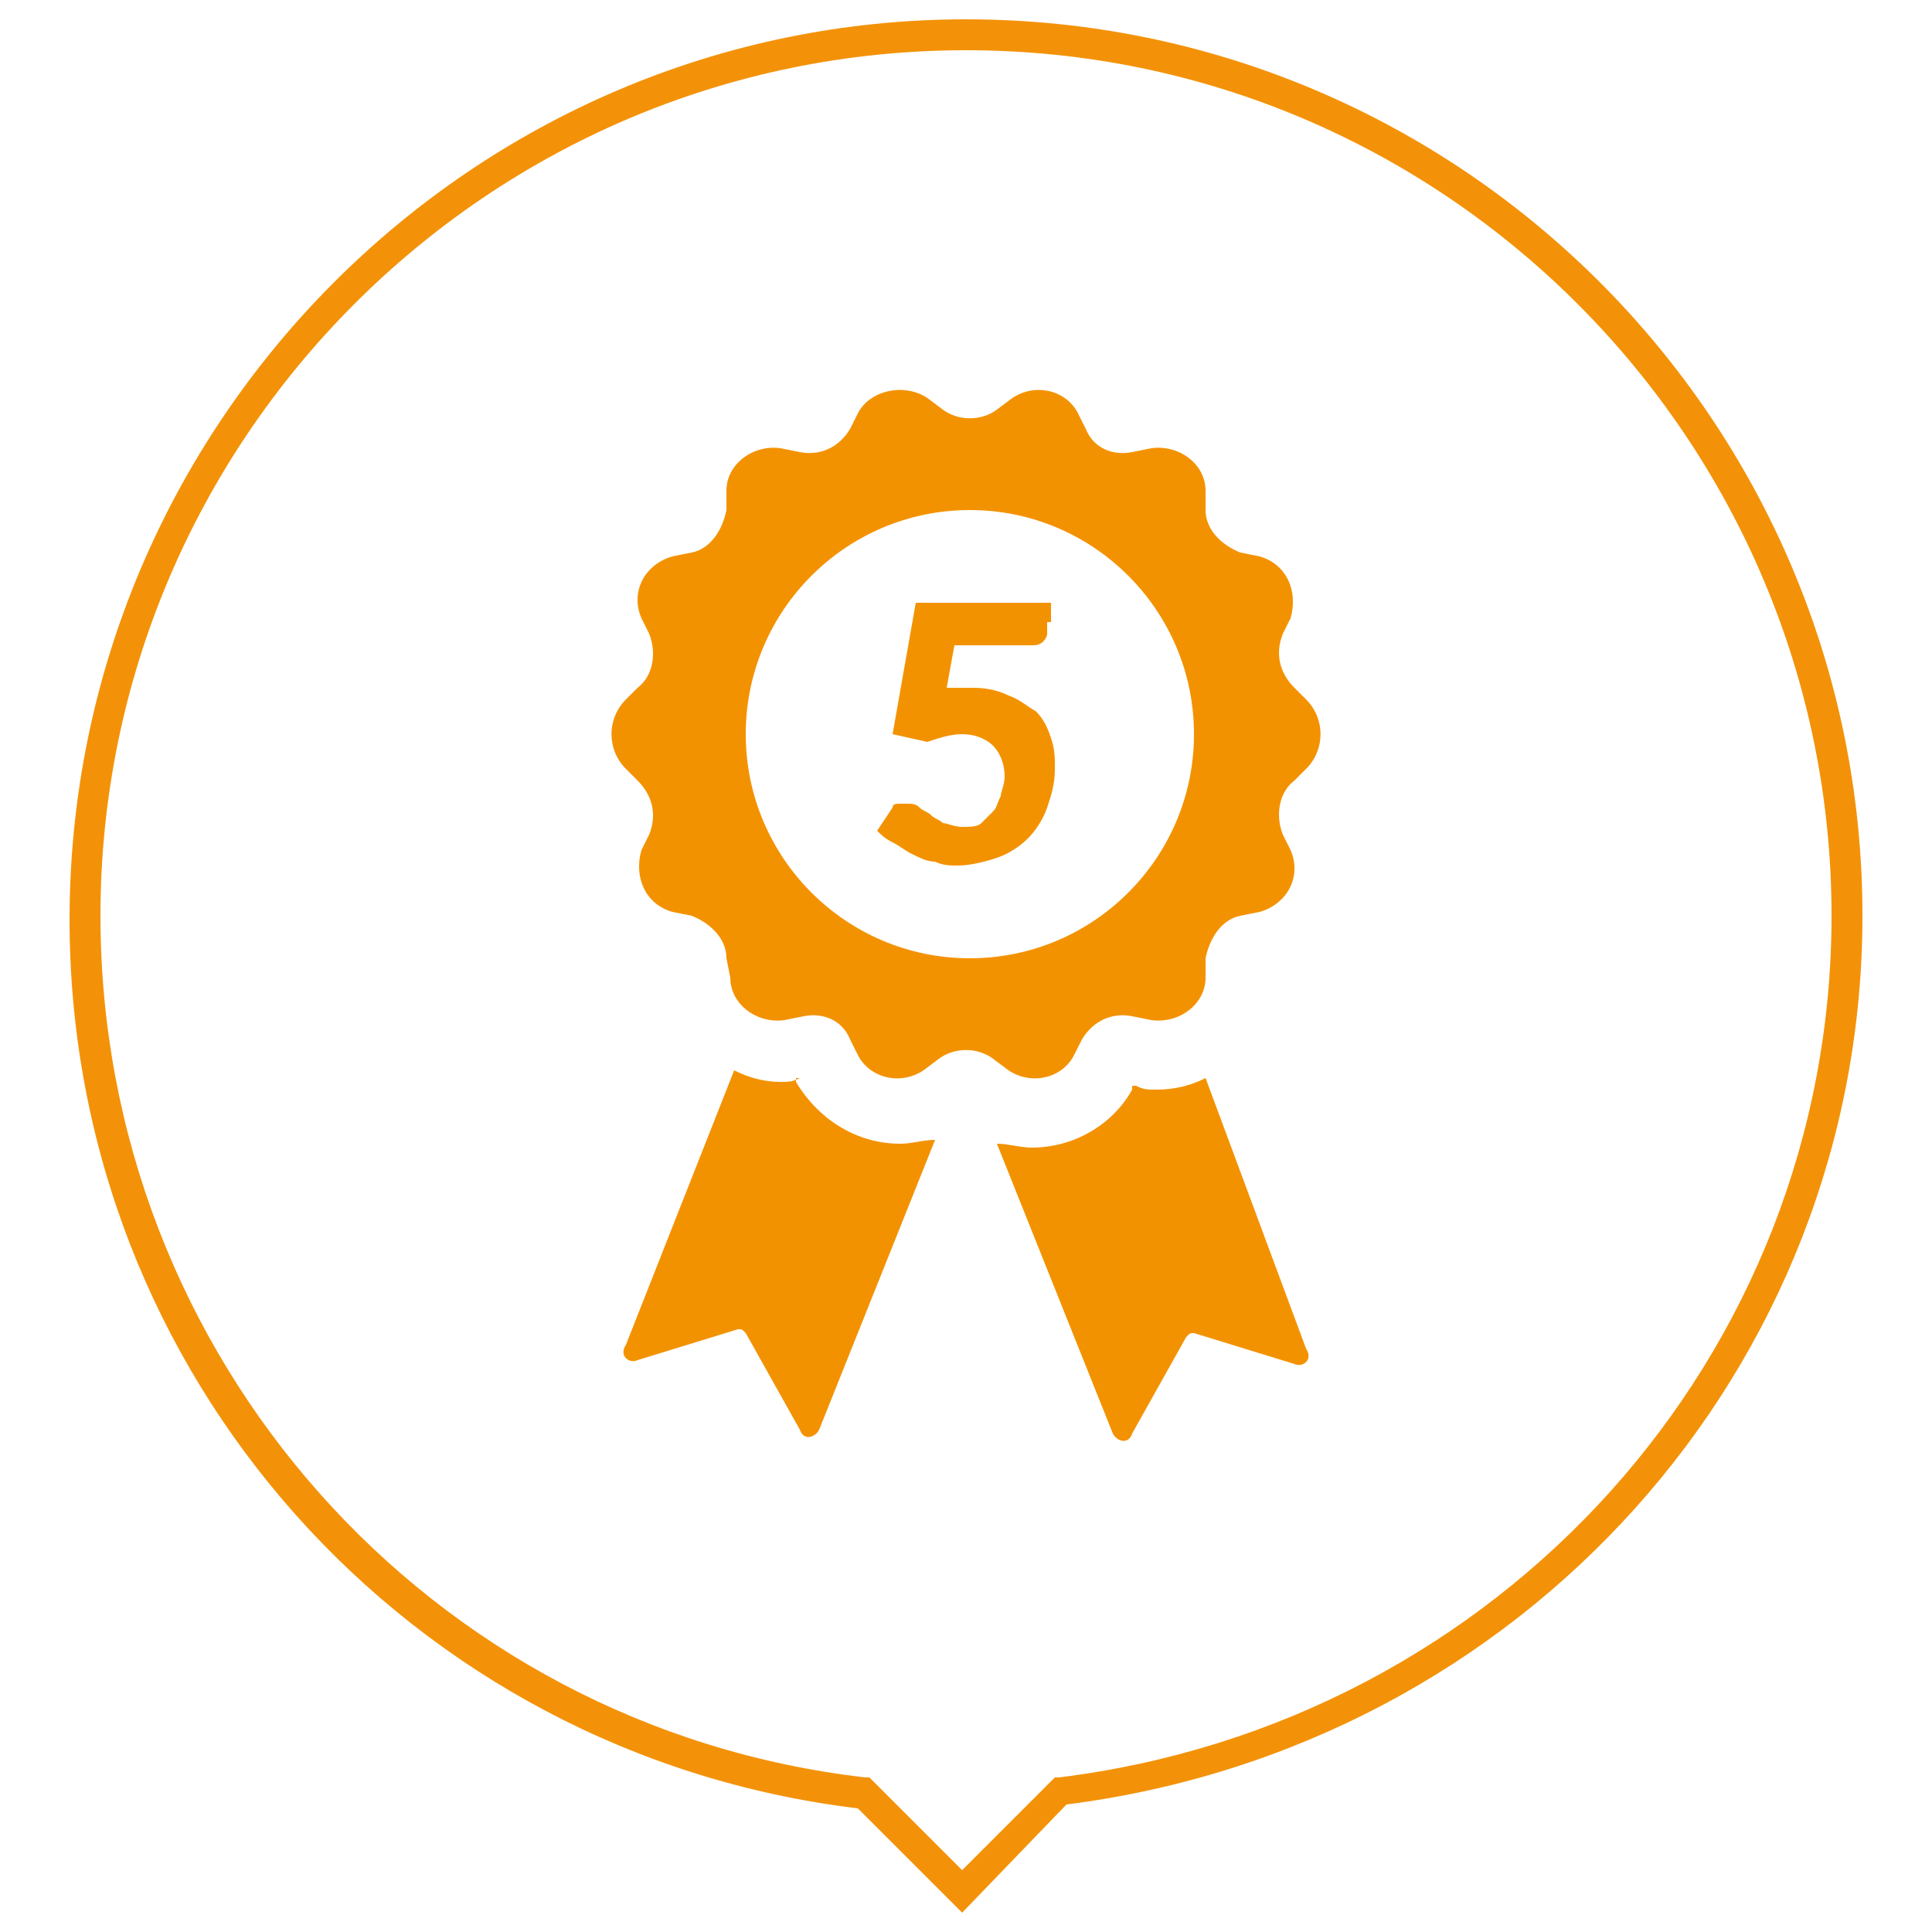 <?xml version="1.0" encoding="utf-8"?>
<!-- Generator: Adobe Illustrator 22.1.0, SVG Export Plug-In . SVG Version: 6.00 Build 0)  -->
<svg version="1.1" id="Calque_1" xmlns="http://www.w3.org/2000/svg" xmlns:xlink="http://www.w3.org/1999/xlink" x="0px" y="0px"
	 viewBox="0 0 50 50" style="enable-background:new 0 0 50 50;" xml:space="preserve">
<style type="text/css">
	.st0{fill:#F39200;}
	.st1{fill:#F39208;}
</style>
<g>
	<g>
		<g>
			<path class="st0" d="M27.1,16.1c0,0.1,0,0.2,0,0.3c0,0.1-0.1,0.2-0.1,0.2c-0.1,0.1-0.2,0.1-0.3,0.1c-0.1,0-0.2,0-0.4,0h-1.6
				l-0.2,1.1c0.1,0,0.3,0,0.4,0s0.2,0,0.3,0c0.4,0,0.7,0.1,0.9,0.2c0.3,0.1,0.5,0.3,0.7,0.4c0.2,0.2,0.3,0.4,0.4,0.7
				c0.1,0.3,0.1,0.5,0.1,0.8c0,0.4-0.1,0.7-0.2,1s-0.3,0.6-0.5,0.8c-0.2,0.2-0.5,0.4-0.8,0.5s-0.7,0.2-1,0.2c-0.2,0-0.4,0-0.6-0.1
				c-0.2,0-0.4-0.1-0.6-0.2s-0.3-0.2-0.5-0.3s-0.3-0.2-0.4-0.3l0.4-0.6c0-0.1,0.1-0.1,0.2-0.1s0.1,0,0.2,0s0.2,0,0.3,0.1
				c0.1,0.1,0.2,0.1,0.3,0.2c0.1,0.1,0.2,0.1,0.3,0.2c0.1,0,0.3,0.1,0.5,0.1s0.4,0,0.5-0.1s0.2-0.2,0.3-0.3s0.1-0.2,0.2-0.4
				c0-0.1,0.1-0.3,0.1-0.5c0-0.3-0.1-0.6-0.3-0.8S25.2,19,24.9,19s-0.6,0.1-0.9,0.2L23.1,19l0.6-3.4h3.5v0.5H27.1z"/>
		</g>
		<path class="st0" d="M23.3,29.6c0.3,0,0.6-0.1,0.9-0.1l-3,7.5c-0.1,0.2-0.4,0.3-0.5,0l-1.4-2.5c-0.1-0.1-0.1-0.1-0.2-0.1l-2.6,0.8
			c-0.2,0.1-0.5-0.1-0.3-0.4l2.8-7.1c0.4,0.2,0.8,0.3,1.2,0.3c0.2,0,0.3,0,0.5-0.1h-0.1V28C21.2,29,22.2,29.6,23.3,29.6z M31.2,27.9
			c-0.4,0.2-0.8,0.3-1.3,0.3c-0.2,0-0.3,0-0.5-0.1h-0.1v0.1c-0.5,0.9-1.5,1.5-2.6,1.5c-0.3,0-0.6-0.1-0.9-0.1l3,7.5
			c0.1,0.2,0.4,0.3,0.5,0l1.4-2.5c0.1-0.1,0.1-0.1,0.2-0.1l2.6,0.8c0.2,0.1,0.5-0.1,0.3-0.4L31.2,27.9z M26.1,27.7l-0.4-0.3
			c-0.4-0.3-1-0.3-1.4,0l-0.4,0.3c-0.6,0.4-1.4,0.2-1.7-0.4L22,26.9c-0.2-0.5-0.7-0.7-1.2-0.6l-0.5,0.1c-0.7,0.1-1.4-0.4-1.4-1.1
			l-0.1-0.5c0-0.5-0.4-0.9-0.9-1.1l-0.5-0.1c-0.7-0.2-1-0.9-0.8-1.6l0.2-0.4c0.2-0.5,0.1-1-0.3-1.4l-0.3-0.3c-0.5-0.5-0.5-1.3,0-1.8
			l0.3-0.3c0.4-0.3,0.5-0.9,0.3-1.4L16.6,16c-0.3-0.7,0.1-1.4,0.8-1.6l0.5-0.1c0.5-0.1,0.8-0.6,0.9-1.1v-0.5c0-0.7,0.7-1.2,1.4-1.1
			l0.5,0.1c0.5,0.1,1-0.1,1.3-0.6l0.2-0.4c0.3-0.6,1.2-0.8,1.8-0.4l0.4,0.3c0.4,0.3,1,0.3,1.4,0l0.4-0.3c0.6-0.4,1.4-0.2,1.7,0.4
			l0.2,0.4c0.2,0.5,0.7,0.7,1.2,0.6l0.5-0.1c0.7-0.1,1.4,0.4,1.4,1.1v0.5c0,0.5,0.4,0.9,0.9,1.1l0.5,0.1c0.7,0.2,1,0.9,0.8,1.6
			l-0.2,0.4c-0.2,0.5-0.1,1,0.3,1.4l0.3,0.3c0.5,0.5,0.5,1.3,0,1.8l-0.3,0.3c-0.4,0.3-0.5,0.9-0.3,1.4l0.2,0.4
			c0.3,0.7-0.1,1.4-0.8,1.6l-0.5,0.1c-0.5,0.1-0.8,0.6-0.9,1.1v0.5c0,0.7-0.7,1.2-1.4,1.1l-0.5-0.1c-0.5-0.1-1,0.1-1.3,0.6l-0.2,0.4
			C27.5,27.9,26.7,28.1,26.1,27.7z M30.9,19c0-3.2-2.6-5.8-5.8-5.8s-5.8,2.6-5.8,5.8s2.6,5.8,5.8,5.8S30.9,22.2,30.9,19z"/>
	</g>
</g>
<path class="st1" d="M24.9,49.5l-2.7-2.7c-11.6-1.4-20.4-11.2-20.4-23C1.8,11,12.2,0.5,25,0.5c12.8,0,23.2,10.4,23.2,23.2
	c0,11.7-8.8,21.5-20.6,23L24.9,49.5z M25,1.3C12.6,1.3,2.6,11.4,2.6,23.7c0,11.4,8.5,21,19.8,22.3l0.1,0l2.4,2.4l2.4-2.4l0.1,0
	c11.4-1.4,20-10.9,20-22.3C47.4,11.4,37.4,1.3,25,1.3z"/>
</svg>
